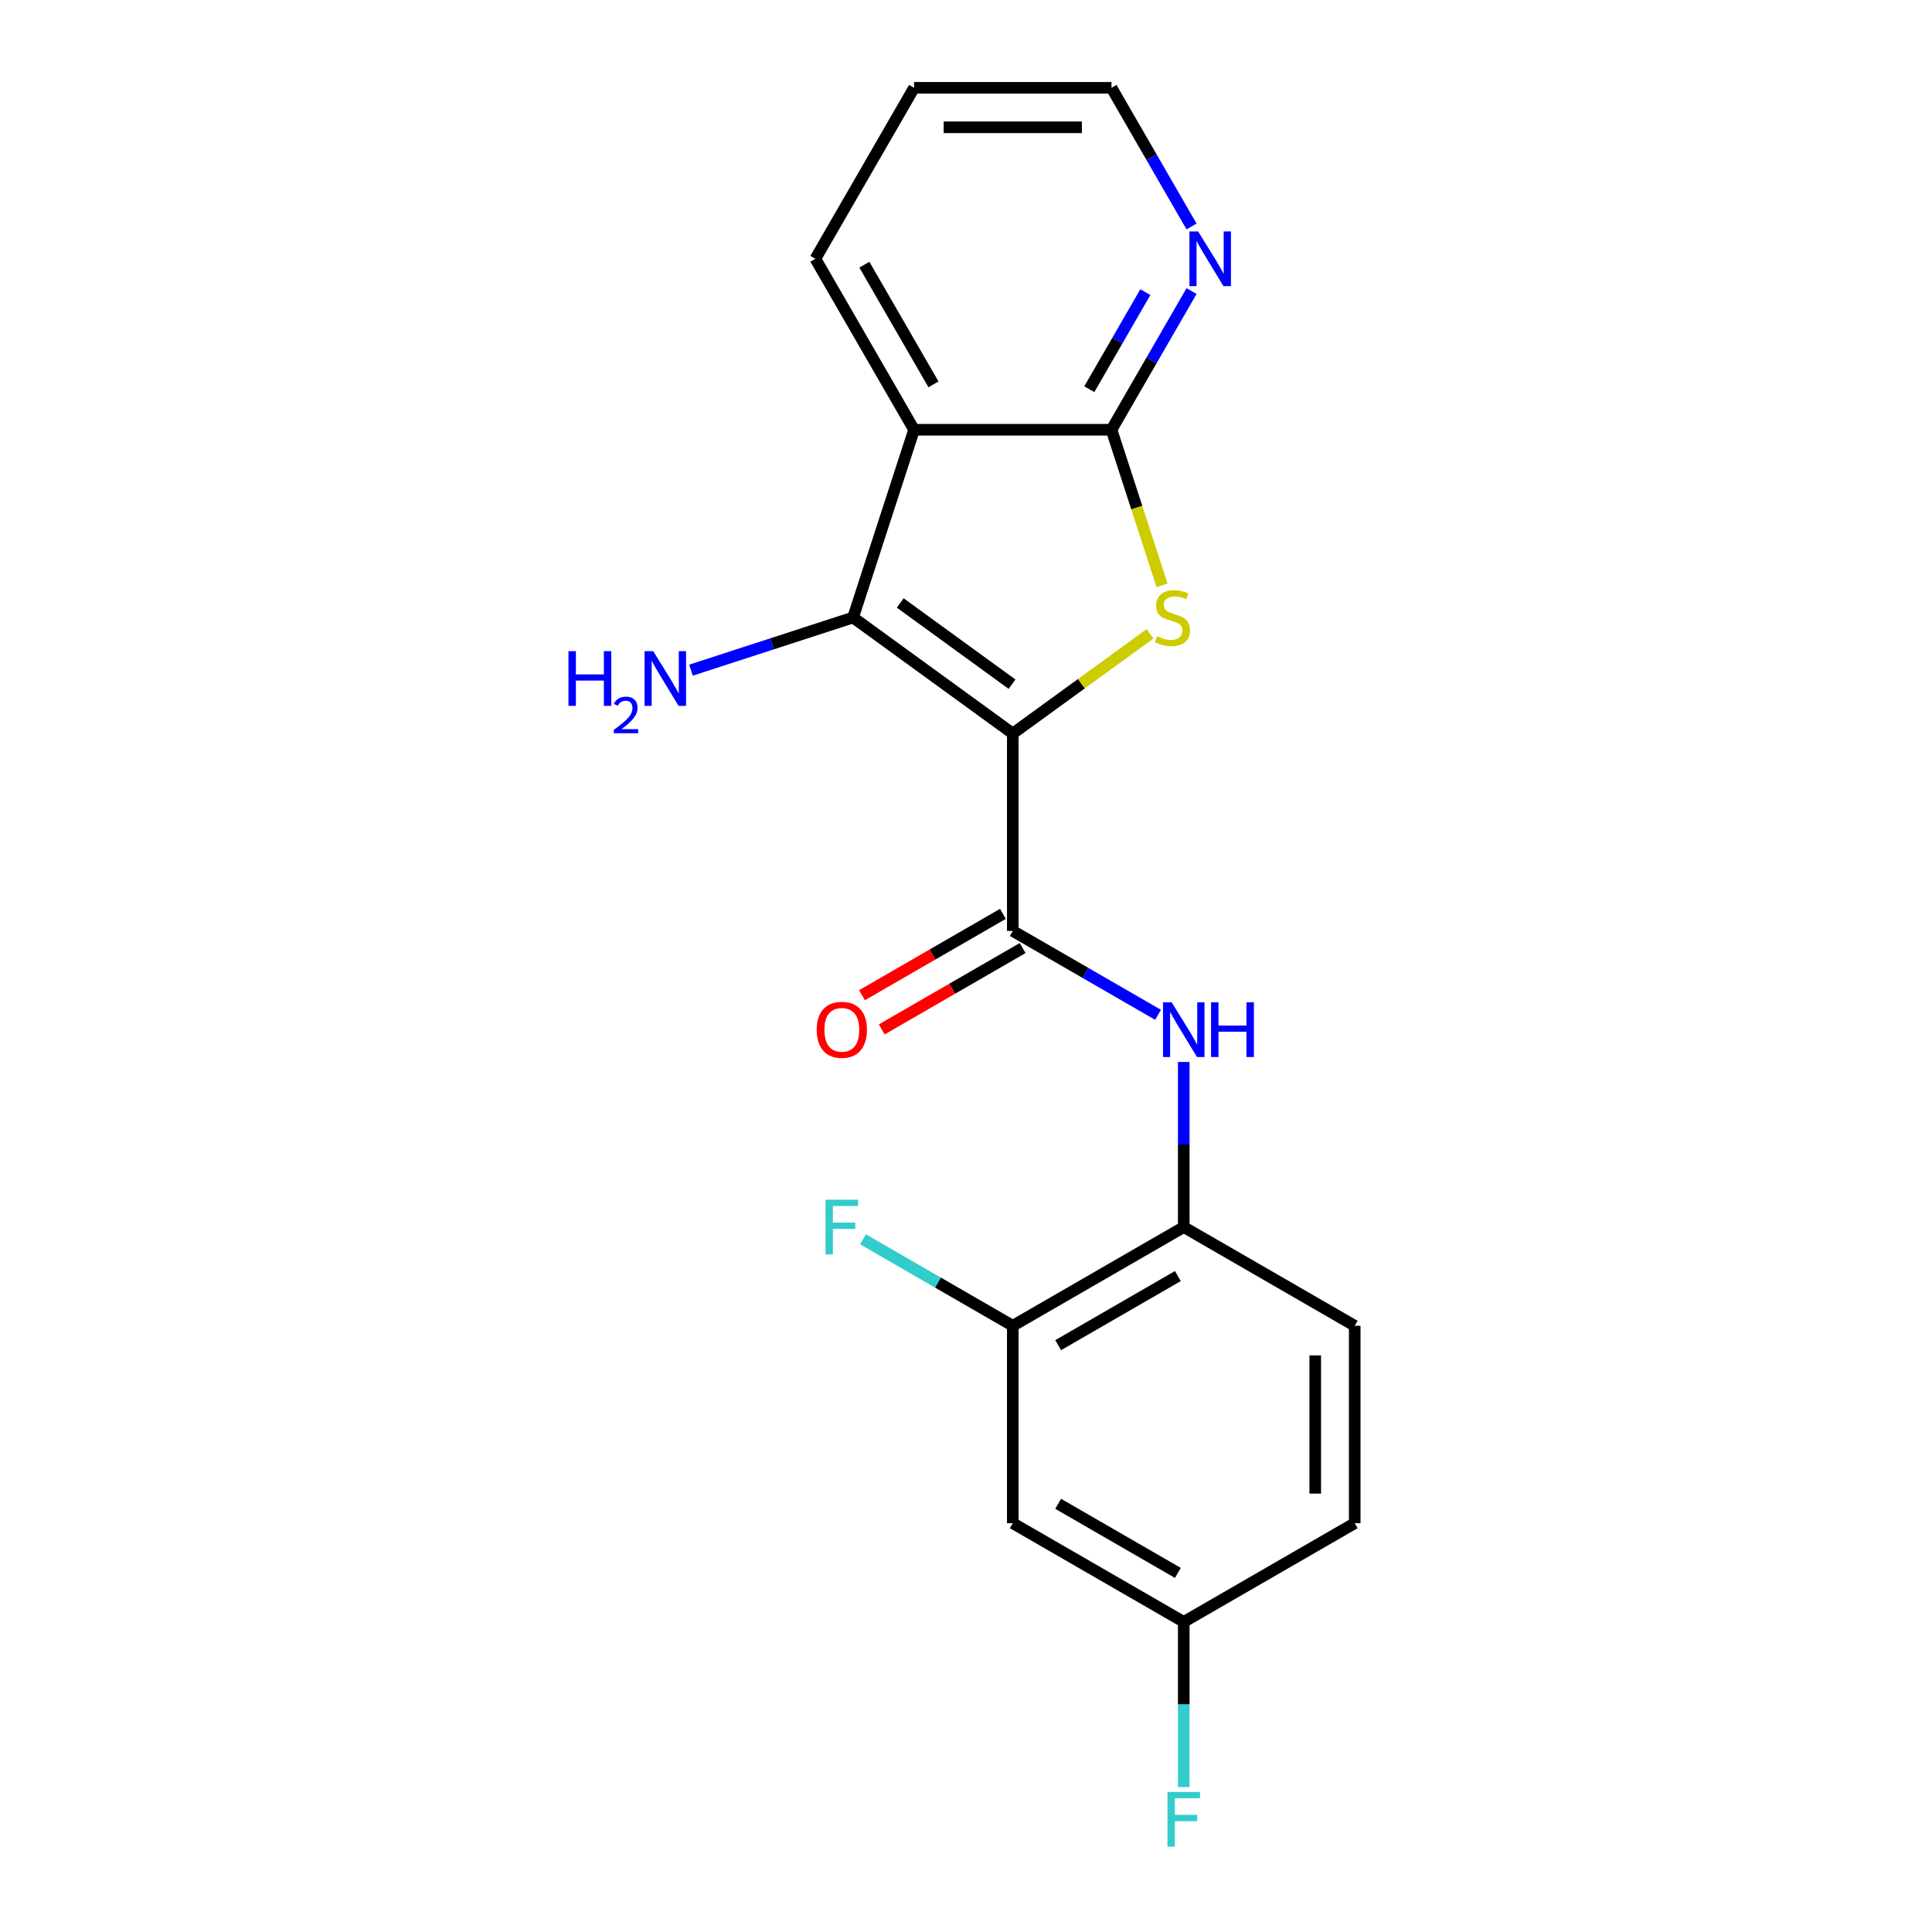 <?xml version='1.0' encoding='iso-8859-1'?>
<svg version='1.1' baseProfile='full'
              xmlns='http://www.w3.org/2000/svg'
                      xmlns:rdkit='http://www.rdkit.org/xml'
                      xmlns:xlink='http://www.w3.org/1999/xlink'
                  xml:space='preserve'
width='1000px' height='1000px' viewBox='0 0 1000 1000'>
<!-- END OF HEADER -->
<rect style='opacity:1.0;fill:#FFFFFF;stroke:none' width='1000' height='1000' x='0' y='0'> </rect>
<path class='bond-0' d='M 524.215,379.678 L 559.731,353.875' style='fill:none;fill-rule:evenodd;stroke:#000000;stroke-width:6px;stroke-linecap:butt;stroke-linejoin:miter;stroke-opacity:1' />
<path class='bond-0' d='M 559.731,353.875 L 595.247,328.071' style='fill:none;fill-rule:evenodd;stroke:#CCCC00;stroke-width:6px;stroke-linecap:butt;stroke-linejoin:miter;stroke-opacity:1' />
<path class='bond-1' d='M 524.215,379.678 L 441.548,319.618' style='fill:none;fill-rule:evenodd;stroke:#000000;stroke-width:6px;stroke-linecap:butt;stroke-linejoin:miter;stroke-opacity:1' />
<path class='bond-1' d='M 523.827,354.136 L 465.961,312.094' style='fill:none;fill-rule:evenodd;stroke:#000000;stroke-width:6px;stroke-linecap:butt;stroke-linejoin:miter;stroke-opacity:1' />
<path class='bond-4' d='M 524.215,379.678 L 524.215,481.86' style='fill:none;fill-rule:evenodd;stroke:#000000;stroke-width:6px;stroke-linecap:butt;stroke-linejoin:miter;stroke-opacity:1' />
<path class='bond-3' d='M 601.463,302.943 L 588.384,262.69' style='fill:none;fill-rule:evenodd;stroke:#CCCC00;stroke-width:6px;stroke-linecap:butt;stroke-linejoin:miter;stroke-opacity:1' />
<path class='bond-3' d='M 588.384,262.69 L 575.305,222.438' style='fill:none;fill-rule:evenodd;stroke:#000000;stroke-width:6px;stroke-linecap:butt;stroke-linejoin:miter;stroke-opacity:1' />
<path class='bond-2' d='M 441.548,319.618 L 473.124,222.438' style='fill:none;fill-rule:evenodd;stroke:#000000;stroke-width:6px;stroke-linecap:butt;stroke-linejoin:miter;stroke-opacity:1' />
<path class='bond-11' d='M 441.548,319.618 L 399.606,333.246' style='fill:none;fill-rule:evenodd;stroke:#000000;stroke-width:6px;stroke-linecap:butt;stroke-linejoin:miter;stroke-opacity:1' />
<path class='bond-11' d='M 399.606,333.246 L 357.663,346.874' style='fill:none;fill-rule:evenodd;stroke:#0000FF;stroke-width:6px;stroke-linecap:butt;stroke-linejoin:miter;stroke-opacity:1' />
<path class='bond-15' d='M 473.124,222.438 L 422.034,133.946' style='fill:none;fill-rule:evenodd;stroke:#000000;stroke-width:6px;stroke-linecap:butt;stroke-linejoin:miter;stroke-opacity:1' />
<path class='bond-15' d='M 483.159,198.946 L 447.395,137.002' style='fill:none;fill-rule:evenodd;stroke:#000000;stroke-width:6px;stroke-linecap:butt;stroke-linejoin:miter;stroke-opacity:1' />
<path class='bond-20' d='M 473.124,222.438 L 575.305,222.438' style='fill:none;fill-rule:evenodd;stroke:#000000;stroke-width:6px;stroke-linecap:butt;stroke-linejoin:miter;stroke-opacity:1' />
<path class='bond-8' d='M 575.305,222.438 L 596.026,186.549' style='fill:none;fill-rule:evenodd;stroke:#000000;stroke-width:6px;stroke-linecap:butt;stroke-linejoin:miter;stroke-opacity:1' />
<path class='bond-8' d='M 596.026,186.549 L 616.746,150.661' style='fill:none;fill-rule:evenodd;stroke:#0000FF;stroke-width:6px;stroke-linecap:butt;stroke-linejoin:miter;stroke-opacity:1' />
<path class='bond-8' d='M 563.823,201.453 L 578.327,176.331' style='fill:none;fill-rule:evenodd;stroke:#000000;stroke-width:6px;stroke-linecap:butt;stroke-linejoin:miter;stroke-opacity:1' />
<path class='bond-8' d='M 578.327,176.331 L 592.832,151.209' style='fill:none;fill-rule:evenodd;stroke:#0000FF;stroke-width:6px;stroke-linecap:butt;stroke-linejoin:miter;stroke-opacity:1' />
<path class='bond-5' d='M 524.215,481.86 L 561.813,503.567' style='fill:none;fill-rule:evenodd;stroke:#000000;stroke-width:6px;stroke-linecap:butt;stroke-linejoin:miter;stroke-opacity:1' />
<path class='bond-5' d='M 561.813,503.567 L 599.412,525.275' style='fill:none;fill-rule:evenodd;stroke:#0000FF;stroke-width:6px;stroke-linecap:butt;stroke-linejoin:miter;stroke-opacity:1' />
<path class='bond-10' d='M 519.106,473.011 L 482.637,494.066' style='fill:none;fill-rule:evenodd;stroke:#000000;stroke-width:6px;stroke-linecap:butt;stroke-linejoin:miter;stroke-opacity:1' />
<path class='bond-10' d='M 482.637,494.066 L 446.169,515.121' style='fill:none;fill-rule:evenodd;stroke:#FF0000;stroke-width:6px;stroke-linecap:butt;stroke-linejoin:miter;stroke-opacity:1' />
<path class='bond-10' d='M 529.324,490.709 L 492.855,511.764' style='fill:none;fill-rule:evenodd;stroke:#000000;stroke-width:6px;stroke-linecap:butt;stroke-linejoin:miter;stroke-opacity:1' />
<path class='bond-10' d='M 492.855,511.764 L 456.387,532.819' style='fill:none;fill-rule:evenodd;stroke:#FF0000;stroke-width:6px;stroke-linecap:butt;stroke-linejoin:miter;stroke-opacity:1' />
<path class='bond-6' d='M 612.706,549.665 L 612.706,592.398' style='fill:none;fill-rule:evenodd;stroke:#0000FF;stroke-width:6px;stroke-linecap:butt;stroke-linejoin:miter;stroke-opacity:1' />
<path class='bond-6' d='M 612.706,592.398 L 612.706,635.132' style='fill:none;fill-rule:evenodd;stroke:#000000;stroke-width:6px;stroke-linecap:butt;stroke-linejoin:miter;stroke-opacity:1' />
<path class='bond-7' d='M 612.706,635.132 L 524.215,686.222' style='fill:none;fill-rule:evenodd;stroke:#000000;stroke-width:6px;stroke-linecap:butt;stroke-linejoin:miter;stroke-opacity:1' />
<path class='bond-7' d='M 609.651,660.493 L 547.707,696.257' style='fill:none;fill-rule:evenodd;stroke:#000000;stroke-width:6px;stroke-linecap:butt;stroke-linejoin:miter;stroke-opacity:1' />
<path class='bond-12' d='M 612.706,635.132 L 701.198,686.222' style='fill:none;fill-rule:evenodd;stroke:#000000;stroke-width:6px;stroke-linecap:butt;stroke-linejoin:miter;stroke-opacity:1' />
<path class='bond-9' d='M 524.215,686.222 L 524.215,788.403' style='fill:none;fill-rule:evenodd;stroke:#000000;stroke-width:6px;stroke-linecap:butt;stroke-linejoin:miter;stroke-opacity:1' />
<path class='bond-14' d='M 524.215,686.222 L 485.456,663.845' style='fill:none;fill-rule:evenodd;stroke:#000000;stroke-width:6px;stroke-linecap:butt;stroke-linejoin:miter;stroke-opacity:1' />
<path class='bond-14' d='M 485.456,663.845 L 446.698,641.468' style='fill:none;fill-rule:evenodd;stroke:#33CCCC;stroke-width:6px;stroke-linecap:butt;stroke-linejoin:miter;stroke-opacity:1' />
<path class='bond-18' d='M 616.746,117.232 L 596.026,81.343' style='fill:none;fill-rule:evenodd;stroke:#0000FF;stroke-width:6px;stroke-linecap:butt;stroke-linejoin:miter;stroke-opacity:1' />
<path class='bond-18' d='M 596.026,81.343 L 575.305,45.455' style='fill:none;fill-rule:evenodd;stroke:#000000;stroke-width:6px;stroke-linecap:butt;stroke-linejoin:miter;stroke-opacity:1' />
<path class='bond-13' d='M 524.215,788.403 L 612.706,839.494' style='fill:none;fill-rule:evenodd;stroke:#000000;stroke-width:6px;stroke-linecap:butt;stroke-linejoin:miter;stroke-opacity:1' />
<path class='bond-13' d='M 547.707,778.369 L 609.651,814.132' style='fill:none;fill-rule:evenodd;stroke:#000000;stroke-width:6px;stroke-linecap:butt;stroke-linejoin:miter;stroke-opacity:1' />
<path class='bond-16' d='M 701.198,686.222 L 701.198,788.403' style='fill:none;fill-rule:evenodd;stroke:#000000;stroke-width:6px;stroke-linecap:butt;stroke-linejoin:miter;stroke-opacity:1' />
<path class='bond-16' d='M 680.762,701.549 L 680.762,773.076' style='fill:none;fill-rule:evenodd;stroke:#000000;stroke-width:6px;stroke-linecap:butt;stroke-linejoin:miter;stroke-opacity:1' />
<path class='bond-17' d='M 612.706,839.494 L 612.706,882.227' style='fill:none;fill-rule:evenodd;stroke:#000000;stroke-width:6px;stroke-linecap:butt;stroke-linejoin:miter;stroke-opacity:1' />
<path class='bond-17' d='M 612.706,882.227 L 612.706,924.961' style='fill:none;fill-rule:evenodd;stroke:#33CCCC;stroke-width:6px;stroke-linecap:butt;stroke-linejoin:miter;stroke-opacity:1' />
<path class='bond-22' d='M 612.706,839.494 L 701.198,788.403' style='fill:none;fill-rule:evenodd;stroke:#000000;stroke-width:6px;stroke-linecap:butt;stroke-linejoin:miter;stroke-opacity:1' />
<path class='bond-19' d='M 422.034,133.946 L 473.124,45.455' style='fill:none;fill-rule:evenodd;stroke:#000000;stroke-width:6px;stroke-linecap:butt;stroke-linejoin:miter;stroke-opacity:1' />
<path class='bond-21' d='M 575.305,45.455 L 473.124,45.455' style='fill:none;fill-rule:evenodd;stroke:#000000;stroke-width:6px;stroke-linecap:butt;stroke-linejoin:miter;stroke-opacity:1' />
<path class='bond-21' d='M 559.978,65.891 L 488.451,65.891' style='fill:none;fill-rule:evenodd;stroke:#000000;stroke-width:6px;stroke-linecap:butt;stroke-linejoin:miter;stroke-opacity:1' />
<path  class='atom-1' d='M 598.881 329.338
Q 599.201 329.458, 600.521 330.018
Q 601.841 330.578, 603.281 330.938
Q 604.761 331.258, 606.201 331.258
Q 608.881 331.258, 610.441 329.978
Q 612.001 328.658, 612.001 326.378
Q 612.001 324.818, 611.201 323.858
Q 610.441 322.898, 609.241 322.378
Q 608.041 321.858, 606.041 321.258
Q 603.521 320.498, 602.001 319.778
Q 600.521 319.058, 599.441 317.538
Q 598.401 316.018, 598.401 313.458
Q 598.401 309.898, 600.801 307.698
Q 603.241 305.498, 608.041 305.498
Q 611.321 305.498, 615.041 307.058
L 614.121 310.138
Q 610.721 308.738, 608.161 308.738
Q 605.401 308.738, 603.881 309.898
Q 602.361 311.018, 602.401 312.978
Q 602.401 314.498, 603.161 315.418
Q 603.961 316.338, 605.081 316.858
Q 606.241 317.378, 608.161 317.978
Q 610.721 318.778, 612.241 319.578
Q 613.761 320.378, 614.841 322.018
Q 615.961 323.618, 615.961 326.378
Q 615.961 330.298, 613.321 332.418
Q 610.721 334.498, 606.361 334.498
Q 603.841 334.498, 601.921 333.938
Q 600.041 333.418, 597.801 332.498
L 598.881 329.338
' fill='#CCCC00'/>
<path  class='atom-6' d='M 606.446 518.79
L 615.726 533.79
Q 616.646 535.27, 618.126 537.95
Q 619.606 540.63, 619.686 540.79
L 619.686 518.79
L 623.446 518.79
L 623.446 547.11
L 619.566 547.11
L 609.606 530.71
Q 608.446 528.79, 607.206 526.59
Q 606.006 524.39, 605.646 523.71
L 605.646 547.11
L 601.966 547.11
L 601.966 518.79
L 606.446 518.79
' fill='#0000FF'/>
<path  class='atom-6' d='M 626.846 518.79
L 630.686 518.79
L 630.686 530.83
L 645.166 530.83
L 645.166 518.79
L 649.006 518.79
L 649.006 547.11
L 645.166 547.11
L 645.166 534.03
L 630.686 534.03
L 630.686 547.11
L 626.846 547.11
L 626.846 518.79
' fill='#0000FF'/>
<path  class='atom-9' d='M 620.136 119.786
L 629.416 134.786
Q 630.336 136.266, 631.816 138.946
Q 633.296 141.626, 633.376 141.786
L 633.376 119.786
L 637.136 119.786
L 637.136 148.106
L 633.256 148.106
L 623.296 131.706
Q 622.136 129.786, 620.896 127.586
Q 619.696 125.386, 619.336 124.706
L 619.336 148.106
L 615.656 148.106
L 615.656 119.786
L 620.136 119.786
' fill='#0000FF'/>
<path  class='atom-11' d='M 422.723 533.03
Q 422.723 526.23, 426.083 522.43
Q 429.443 518.63, 435.723 518.63
Q 442.003 518.63, 445.363 522.43
Q 448.723 526.23, 448.723 533.03
Q 448.723 539.91, 445.323 543.83
Q 441.923 547.71, 435.723 547.71
Q 429.483 547.71, 426.083 543.83
Q 422.723 539.95, 422.723 533.03
M 435.723 544.51
Q 440.043 544.51, 442.363 541.63
Q 444.723 538.71, 444.723 533.03
Q 444.723 527.47, 442.363 524.67
Q 440.043 521.83, 435.723 521.83
Q 431.403 521.83, 429.043 524.63
Q 426.723 527.43, 426.723 533.03
Q 426.723 538.75, 429.043 541.63
Q 431.403 544.51, 435.723 544.51
' fill='#FF0000'/>
<path  class='atom-12' d='M 294.236 337.034
L 298.076 337.034
L 298.076 349.074
L 312.556 349.074
L 312.556 337.034
L 316.396 337.034
L 316.396 365.354
L 312.556 365.354
L 312.556 352.274
L 298.076 352.274
L 298.076 365.354
L 294.236 365.354
L 294.236 337.034
' fill='#0000FF'/>
<path  class='atom-12' d='M 317.768 364.36
Q 318.455 362.591, 320.092 361.614
Q 321.728 360.611, 323.999 360.611
Q 326.824 360.611, 328.408 362.142
Q 329.992 363.674, 329.992 366.393
Q 329.992 369.165, 327.932 371.752
Q 325.9 374.339, 321.676 377.402
L 330.308 377.402
L 330.308 379.514
L 317.716 379.514
L 317.716 377.745
Q 321.2 375.263, 323.26 373.415
Q 325.345 371.567, 326.348 369.904
Q 327.352 368.241, 327.352 366.525
Q 327.352 364.73, 326.454 363.726
Q 325.556 362.723, 323.999 362.723
Q 322.494 362.723, 321.491 363.33
Q 320.488 363.938, 319.775 365.284
L 317.768 364.36
' fill='#0000FF'/>
<path  class='atom-12' d='M 338.108 337.034
L 347.388 352.034
Q 348.308 353.514, 349.788 356.194
Q 351.268 358.874, 351.348 359.034
L 351.348 337.034
L 355.108 337.034
L 355.108 365.354
L 351.228 365.354
L 341.268 348.954
Q 340.108 347.034, 338.868 344.834
Q 337.668 342.634, 337.308 341.954
L 337.308 365.354
L 333.628 365.354
L 333.628 337.034
L 338.108 337.034
' fill='#0000FF'/>
<path  class='atom-15' d='M 427.303 620.972
L 444.143 620.972
L 444.143 624.212
L 431.103 624.212
L 431.103 632.812
L 442.703 632.812
L 442.703 636.092
L 431.103 636.092
L 431.103 649.292
L 427.303 649.292
L 427.303 620.972
' fill='#33CCCC'/>
<path  class='atom-18' d='M 604.286 927.515
L 621.126 927.515
L 621.126 930.755
L 608.086 930.755
L 608.086 939.355
L 619.686 939.355
L 619.686 942.635
L 608.086 942.635
L 608.086 955.835
L 604.286 955.835
L 604.286 927.515
' fill='#33CCCC'/>
</svg>
